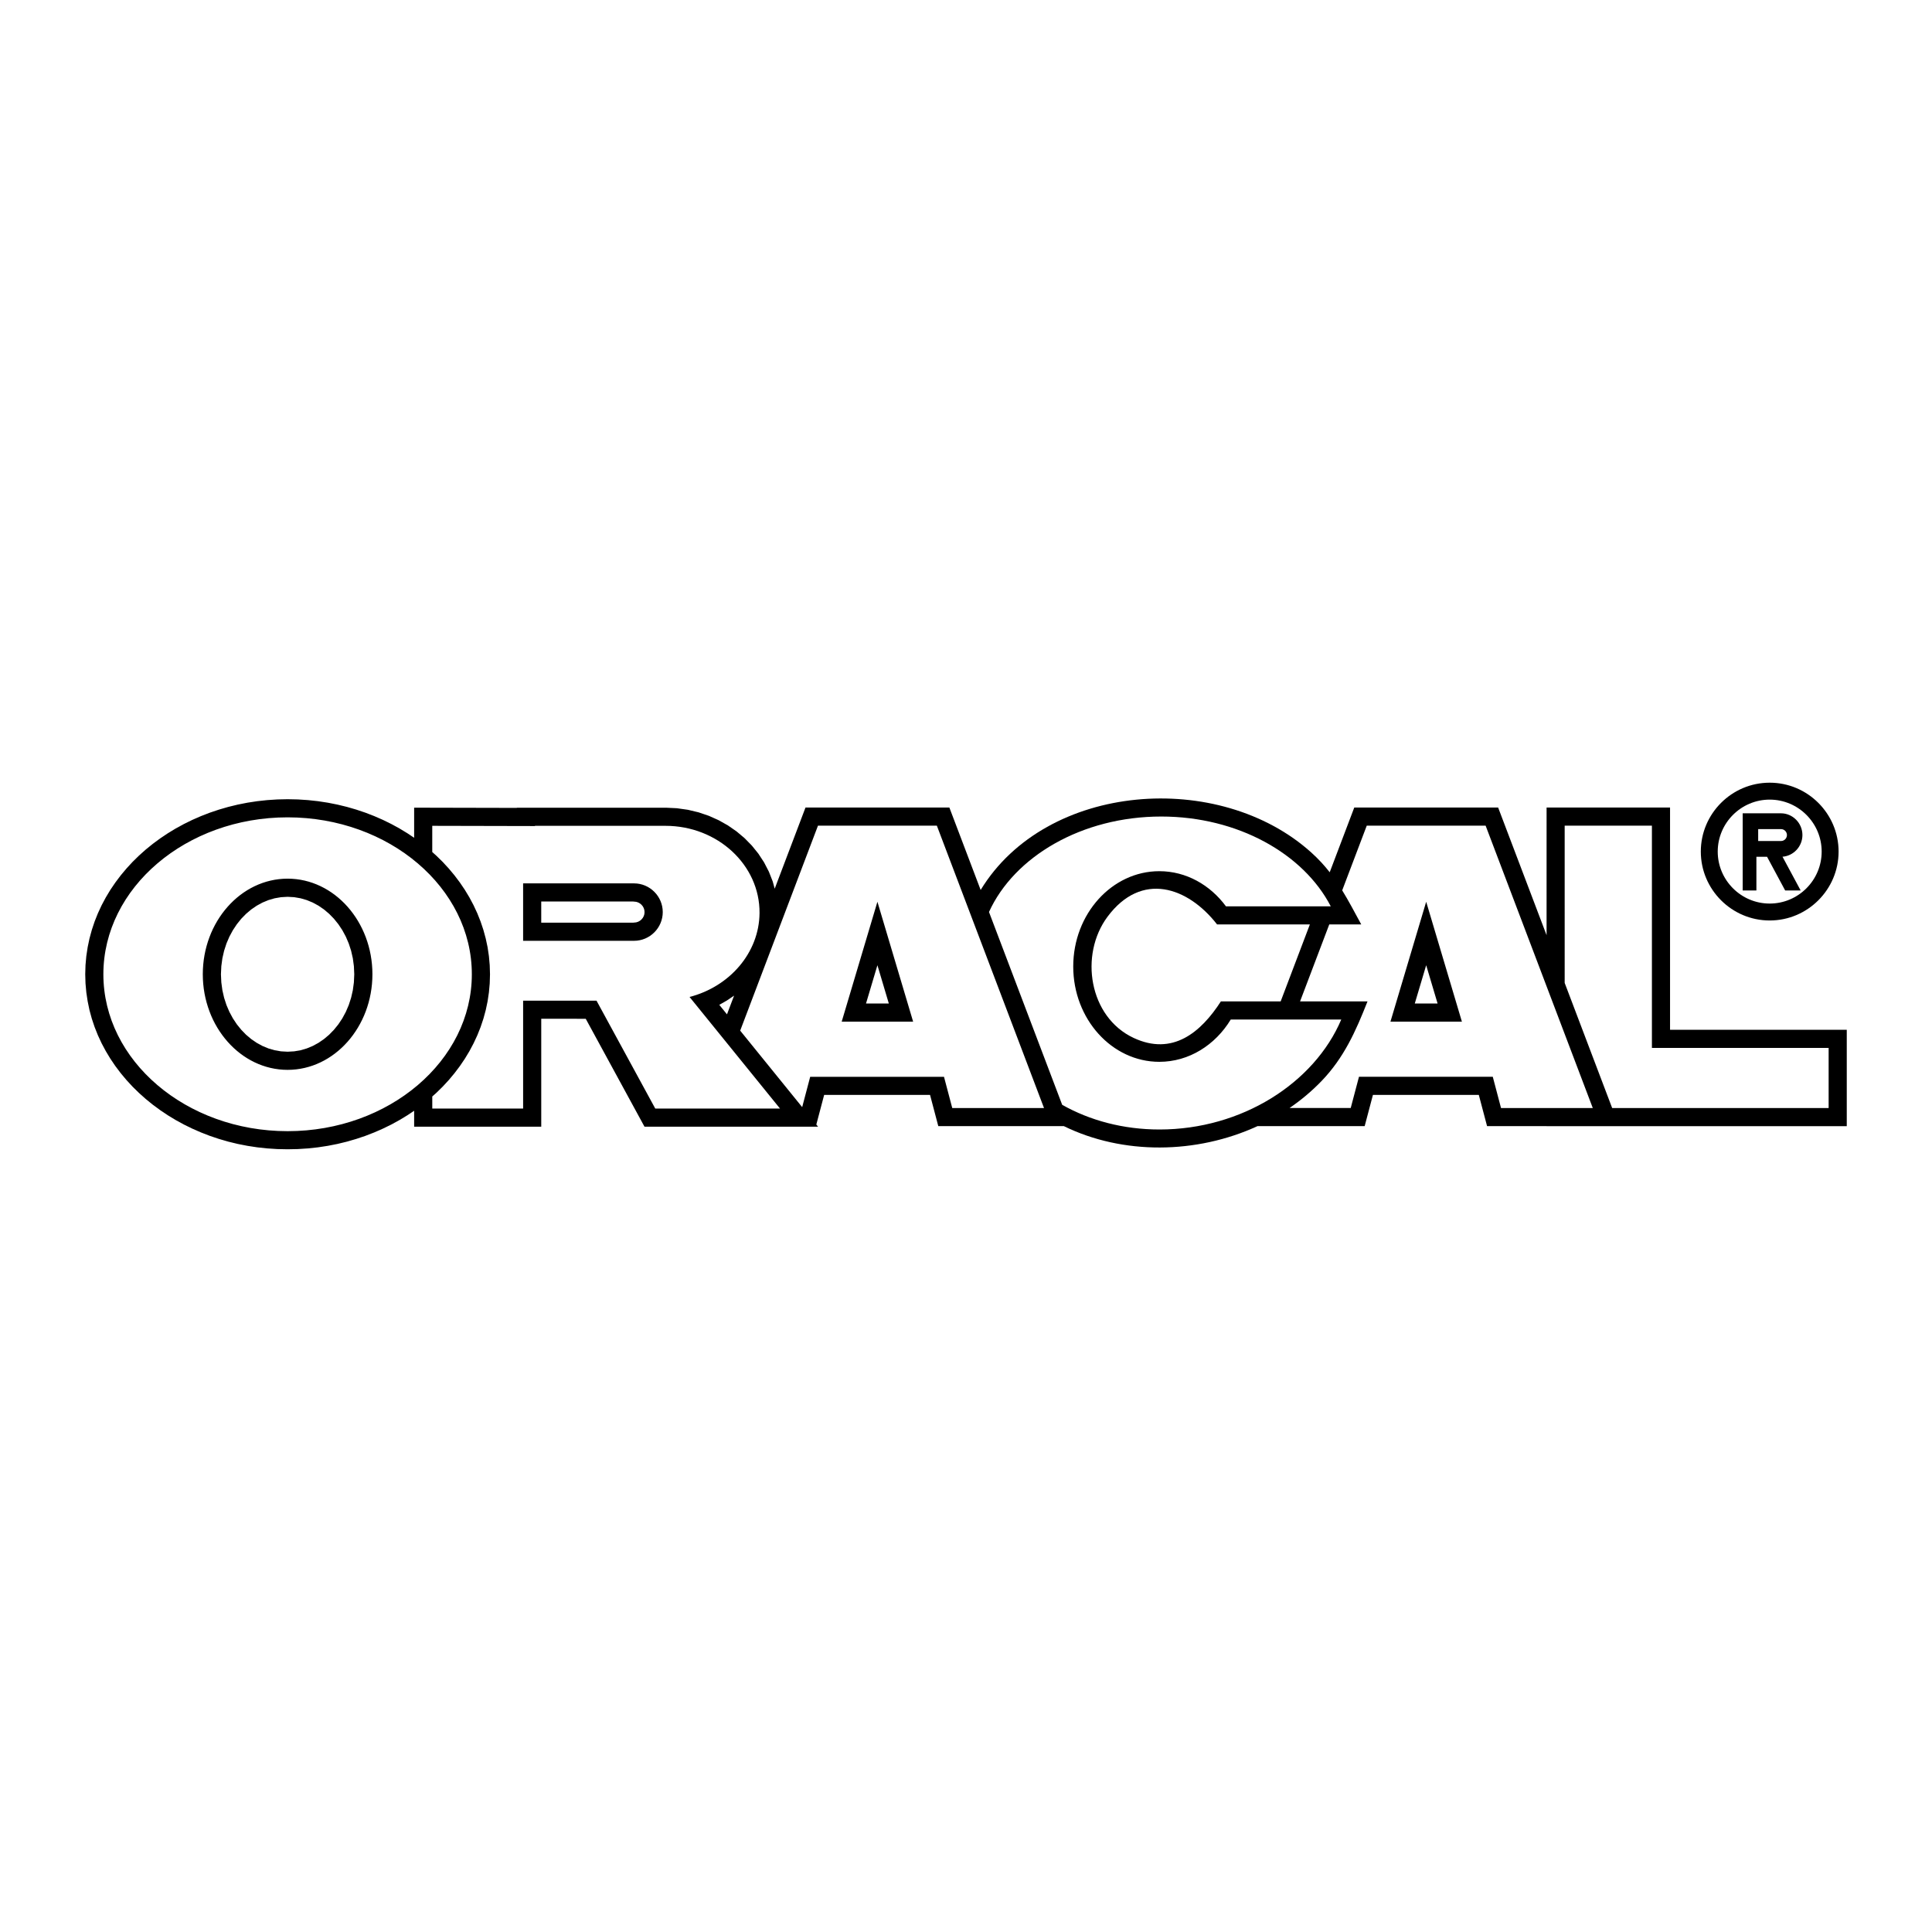 <?xml version="1.0" encoding="utf-8"?>
<!-- Generator: Adobe Illustrator 13.0.0, SVG Export Plug-In . SVG Version: 6.00 Build 14948)  -->
<!DOCTYPE svg PUBLIC "-//W3C//DTD SVG 1.0//EN" "http://www.w3.org/TR/2001/REC-SVG-20010904/DTD/svg10.dtd">
<svg version="1.0" id="Layer_1" xmlns="http://www.w3.org/2000/svg" xmlns:xlink="http://www.w3.org/1999/xlink" x="0px" y="0px"
	 width="192.756px" height="192.756px" viewBox="0 0 192.756 192.756" enable-background="new 0 0 192.756 192.756"
	 xml:space="preserve">
<g>
	<polygon fill-rule="evenodd" clip-rule="evenodd" fill="#FFFFFF" points="0,0 192.756,0 192.756,192.756 0,192.756 0,0 	"/>
	<path fill-rule="evenodd" clip-rule="evenodd" d="M53.999,89.943v2.112h9.169l0.303-0.031l0.193-0.06l0.177-0.096l0.158-0.13
		l0.13-0.158l0.097-0.177l0.06-0.192L64.306,91l-0.021-0.211l-0.06-0.193l-0.097-0.177l-0.13-0.157l-0.158-0.13l-0.178-0.097
		l-0.193-0.06l-0.303-0.031H53.999L53.999,89.943z M154.301,80.565h12.32v22.177h17.631v9.615h-29.951v-0.002h-5.936l-0.824-3.115
		h-10.564l-0.824,3.115h-10.693c-6.093,2.803-13.435,2.881-19.319,0H93.614l-0.823-3.115H82.226l-0.782,2.957l0.172,0.211H64.3
		l-5.861-10.764H54v10.764H41.319v-1.588l-0.665,0.445l-0.791,0.479l-0.815,0.447l-0.843,0.412l-0.865,0.379l-0.888,0.344
		l-0.908,0.305l-0.929,0.27l-0.947,0.23l-0.965,0.189l-0.981,0.15l-0.997,0.107l-1.01,0.066l-1.022,0.021l-1.021-0.021l-1.01-0.066
		l-0.996-0.107l-0.982-0.15l-0.964-0.189l-0.948-0.23l-0.928-0.27l-0.91-0.305l-0.886-0.344l-0.866-0.379l-0.842-0.412l-0.817-0.447
		l-0.789-0.479l-0.763-0.512l-0.734-0.541l-0.705-0.574l-0.672-0.6l-0.641-0.629l-0.606-0.658l-0.572-0.684l-0.534-0.707
		l-0.497-0.734l-0.455-0.756l-0.416-0.779l-0.372-0.801l-0.327-0.82l-0.281-0.838l-0.234-0.859L8.746,99.9l-0.134-0.887l-0.081-0.9
		l-0.027-0.912l0.027-0.911l0.081-0.9l0.134-0.887l0.183-0.874l0.234-0.857l0.28-0.839l0.327-0.82l0.372-0.801l0.416-0.779
		l0.455-0.756l0.497-0.732l0.534-0.709l0.572-0.683l0.605-0.657l0.641-0.629l0.673-0.602l0.706-0.572l0.734-0.542l0.763-0.511
		l0.79-0.48l0.817-0.446l0.841-0.413l0.865-0.378l0.887-0.343l0.91-0.306l0.928-0.269l0.947-0.23l0.965-0.191l0.982-0.15
		l0.995-0.108l1.01-0.066l1.021-0.022l1.022,0.022l1.01,0.066l0.996,0.108l0.981,0.15l0.965,0.191l0.947,0.23l0.929,0.269
		l0.908,0.306l0.888,0.343l0.865,0.378l0.841,0.413l0.816,0.446l0.791,0.48l0.665,0.445v-3.004l10.249,0.023v-0.019h14.874
		l1.091,0.052l1.102,0.156l1.065,0.255l1.024,0.347l0.976,0.437l0.922,0.519l0.864,0.598l0.798,0.672l0.729,0.744l0.652,0.808
		l0.569,0.87l0.478,0.925l0.383,0.976l0.197,0.721l3.073-8.098h14.354l3.121,8.224c6.562-10.775,23.84-12.006,33.006-3.72
		c0.702,0.635,1.295,1.283,1.819,1.954l2.45-6.458h14.354l4.833,12.735V80.565L154.301,80.565z M130.686,92.231l-2.914,7.679h-5.964
		c-2,3.1-4.823,5.459-8.711,3.641c-4.458-2.088-5.42-8.293-2.603-12.084c3.399-4.568,8.015-2.987,10.936,0.765H130.686
		L130.686,92.231z M73.239,99.336l-0.708,1.865l-0.767-0.947l0.758-0.434L73.239,99.336L73.239,99.336z M28.694,89.475l-0.655,0.038
		l-0.638,0.11l-0.618,0.18l-0.597,0.247l-0.573,0.312l-0.547,0.375l-0.516,0.436l-0.48,0.491l-0.44,0.547l-0.397,0.597l-0.346,0.642
		l-0.293,0.683l-0.234,0.721l-0.173,0.755l-0.106,0.784l-0.038,0.808l0.038,0.811l0.106,0.783l0.173,0.756l0.234,0.721l0.293,0.684
		l0.346,0.641l0.396,0.598l0.44,0.545l0.48,0.494l0.516,0.434l0.547,0.375l0.573,0.312l0.597,0.248l0.617,0.18l0.638,0.109
		l0.656,0.037l0.658-0.037l0.637-0.109l0.617-0.18l0.597-0.248l0.574-0.312l0.546-0.375l0.515-0.434l0.48-0.494l0.442-0.545
		l0.396-0.596l0.347-0.643l0.292-0.684l0.235-0.723l0.172-0.752l0.106-0.785l0.037-0.811l-0.037-0.809l-0.106-0.784l-0.172-0.754
		l-0.235-0.721l-0.292-0.684l-0.347-0.642l-0.396-0.596l-0.441-0.547l-0.48-0.492l-0.516-0.436l-0.546-0.375l-0.573-0.312
		l-0.597-0.247l-0.618-0.18l-0.638-0.11L28.694,89.475L28.694,89.475z M87.54,96.301l1.138,3.82h-2.276L87.54,96.301L87.54,96.301z
		 M142.291,96.301l1.138,3.82h-2.276L142.291,96.301L142.291,96.301z"/>
	<path fill-rule="evenodd" clip-rule="evenodd" fill="#FFFFFF" d="M28.694,81.546c10.125,0,18.381,7.034,18.381,15.655
		s-8.256,15.656-18.381,15.656c-10.125,0-18.381-7.035-18.381-15.656S18.569,81.546,28.694,81.546L28.694,81.546z M28.694,87.664
		c4.662,0,8.462,4.285,8.462,9.537s-3.8,9.539-8.462,9.539c-4.661,0-8.461-4.287-8.461-9.539S24.033,87.664,28.694,87.664
		L28.694,87.664z M52.191,88.135h11.068c1.575,0,2.864,1.289,2.864,2.865l0,0c0,1.575-1.289,2.864-2.864,2.864H52.191V88.135
		L52.191,88.135z M53.376,82.393h13.022c5.197,0,9.419,3.914,9.381,8.698l0,0c-0.031,3.977-2.997,7.351-6.982,8.376l9.025,11.133
		H65.375l-5.861-10.764h-7.322V110.6h-9.064v-1.203l0.401-0.357l0.641-0.629l0.608-0.658l0.57-0.684l0.534-0.707l0.497-0.734
		l0.456-0.756l0.414-0.779l0.373-0.801l0.327-0.82l0.281-0.84l0.233-0.857l0.184-0.873l0.132-0.887l0.081-0.9l0.027-0.912
		l-0.027-0.91l-0.081-0.9l-0.132-0.887L48.46,93.63l-0.233-0.856l-0.281-0.839l-0.327-0.821l-0.373-0.801l-0.414-0.779l-0.457-0.757
		l-0.496-0.733l-0.534-0.708l-0.57-0.683l-0.607-0.658l-0.641-0.629l-0.401-0.358v-2.615l10.249,0.023V82.393L53.376,82.393z
		 M95.006,110.547h9.155L93.469,82.374c-3.952,0-7.905,0-11.858,0l-7.762,20.453l6.185,7.631l0.799-3.025h13.35L95.006,110.547
		L95.006,110.547z M87.54,89.969l3.563,11.961h-7.127L87.54,89.969L87.54,89.969z M133.818,101.719
		c-2.696,6.344-9.934,10.971-18.132,10.971c-3.624,0-6.953-0.904-9.712-2.463l-7.302-19.238c2.521-5.54,9.278-9.524,17.186-9.524
		c7.636,0,14.2,3.715,16.912,8.959h-10.457c-1.576-2.137-3.973-3.506-6.647-3.506c-4.732,0-8.589,4.272-8.589,9.511
		c0,5.238,3.856,9.509,8.589,9.509c2.963,0,5.583-1.678,7.127-4.219H133.818L133.818,101.719z M149.757,110.547h9.155L148.22,82.374
		c-3.952,0-7.904,0-11.858,0l-2.45,6.458c0.649,1.054,1.235,2.177,1.901,3.4h-3.192l-2.914,7.679h6.729
		c-1.162,2.953-2.347,5.623-4.587,7.945c-0.975,1.012-2.046,1.908-3.192,2.691h6.104l0.824-3.115h13.35L149.757,110.547
		L149.757,110.547z M142.291,89.969l3.563,11.961h-7.128L142.291,89.969L142.291,89.969z M156.108,82.374h8.704v22.177h17.631v5.998
		h-17.631h-1.781h-2.185l-4.738-12.484V82.374L156.108,82.374z"/>
	<path fill-rule="evenodd" clip-rule="evenodd" d="M175.414,82.721h2.281c0.323,0,0.588,0.267,0.588,0.593l0,0
		c0,0.326-0.265,0.594-0.588,0.594h-2.281V82.721L175.414,82.721z M173.868,81.143h3.812c1.181,0,2.148,0.98,2.148,2.169l0,0
		c0,1.138-0.881,2.078-1.987,2.164l1.81,3.366h-1.545l-1.806-3.36h-1.064v3.36h-1.368v-3.36v-0.665V81.143L173.868,81.143z
		 M176.563,79.778c2.855,0,5.185,2.329,5.185,5.185c0,2.855-2.329,5.185-5.185,5.185s-5.185-2.329-5.185-5.185
		C171.379,82.107,173.708,79.778,176.563,79.778L176.563,79.778z M176.563,78.089c3.785,0,6.874,3.088,6.874,6.874
		c0,3.785-3.089,6.874-6.874,6.874c-3.786,0-6.873-3.088-6.873-6.874C169.69,81.177,172.777,78.089,176.563,78.089L176.563,78.089z"
		/>
</g>
</svg>
